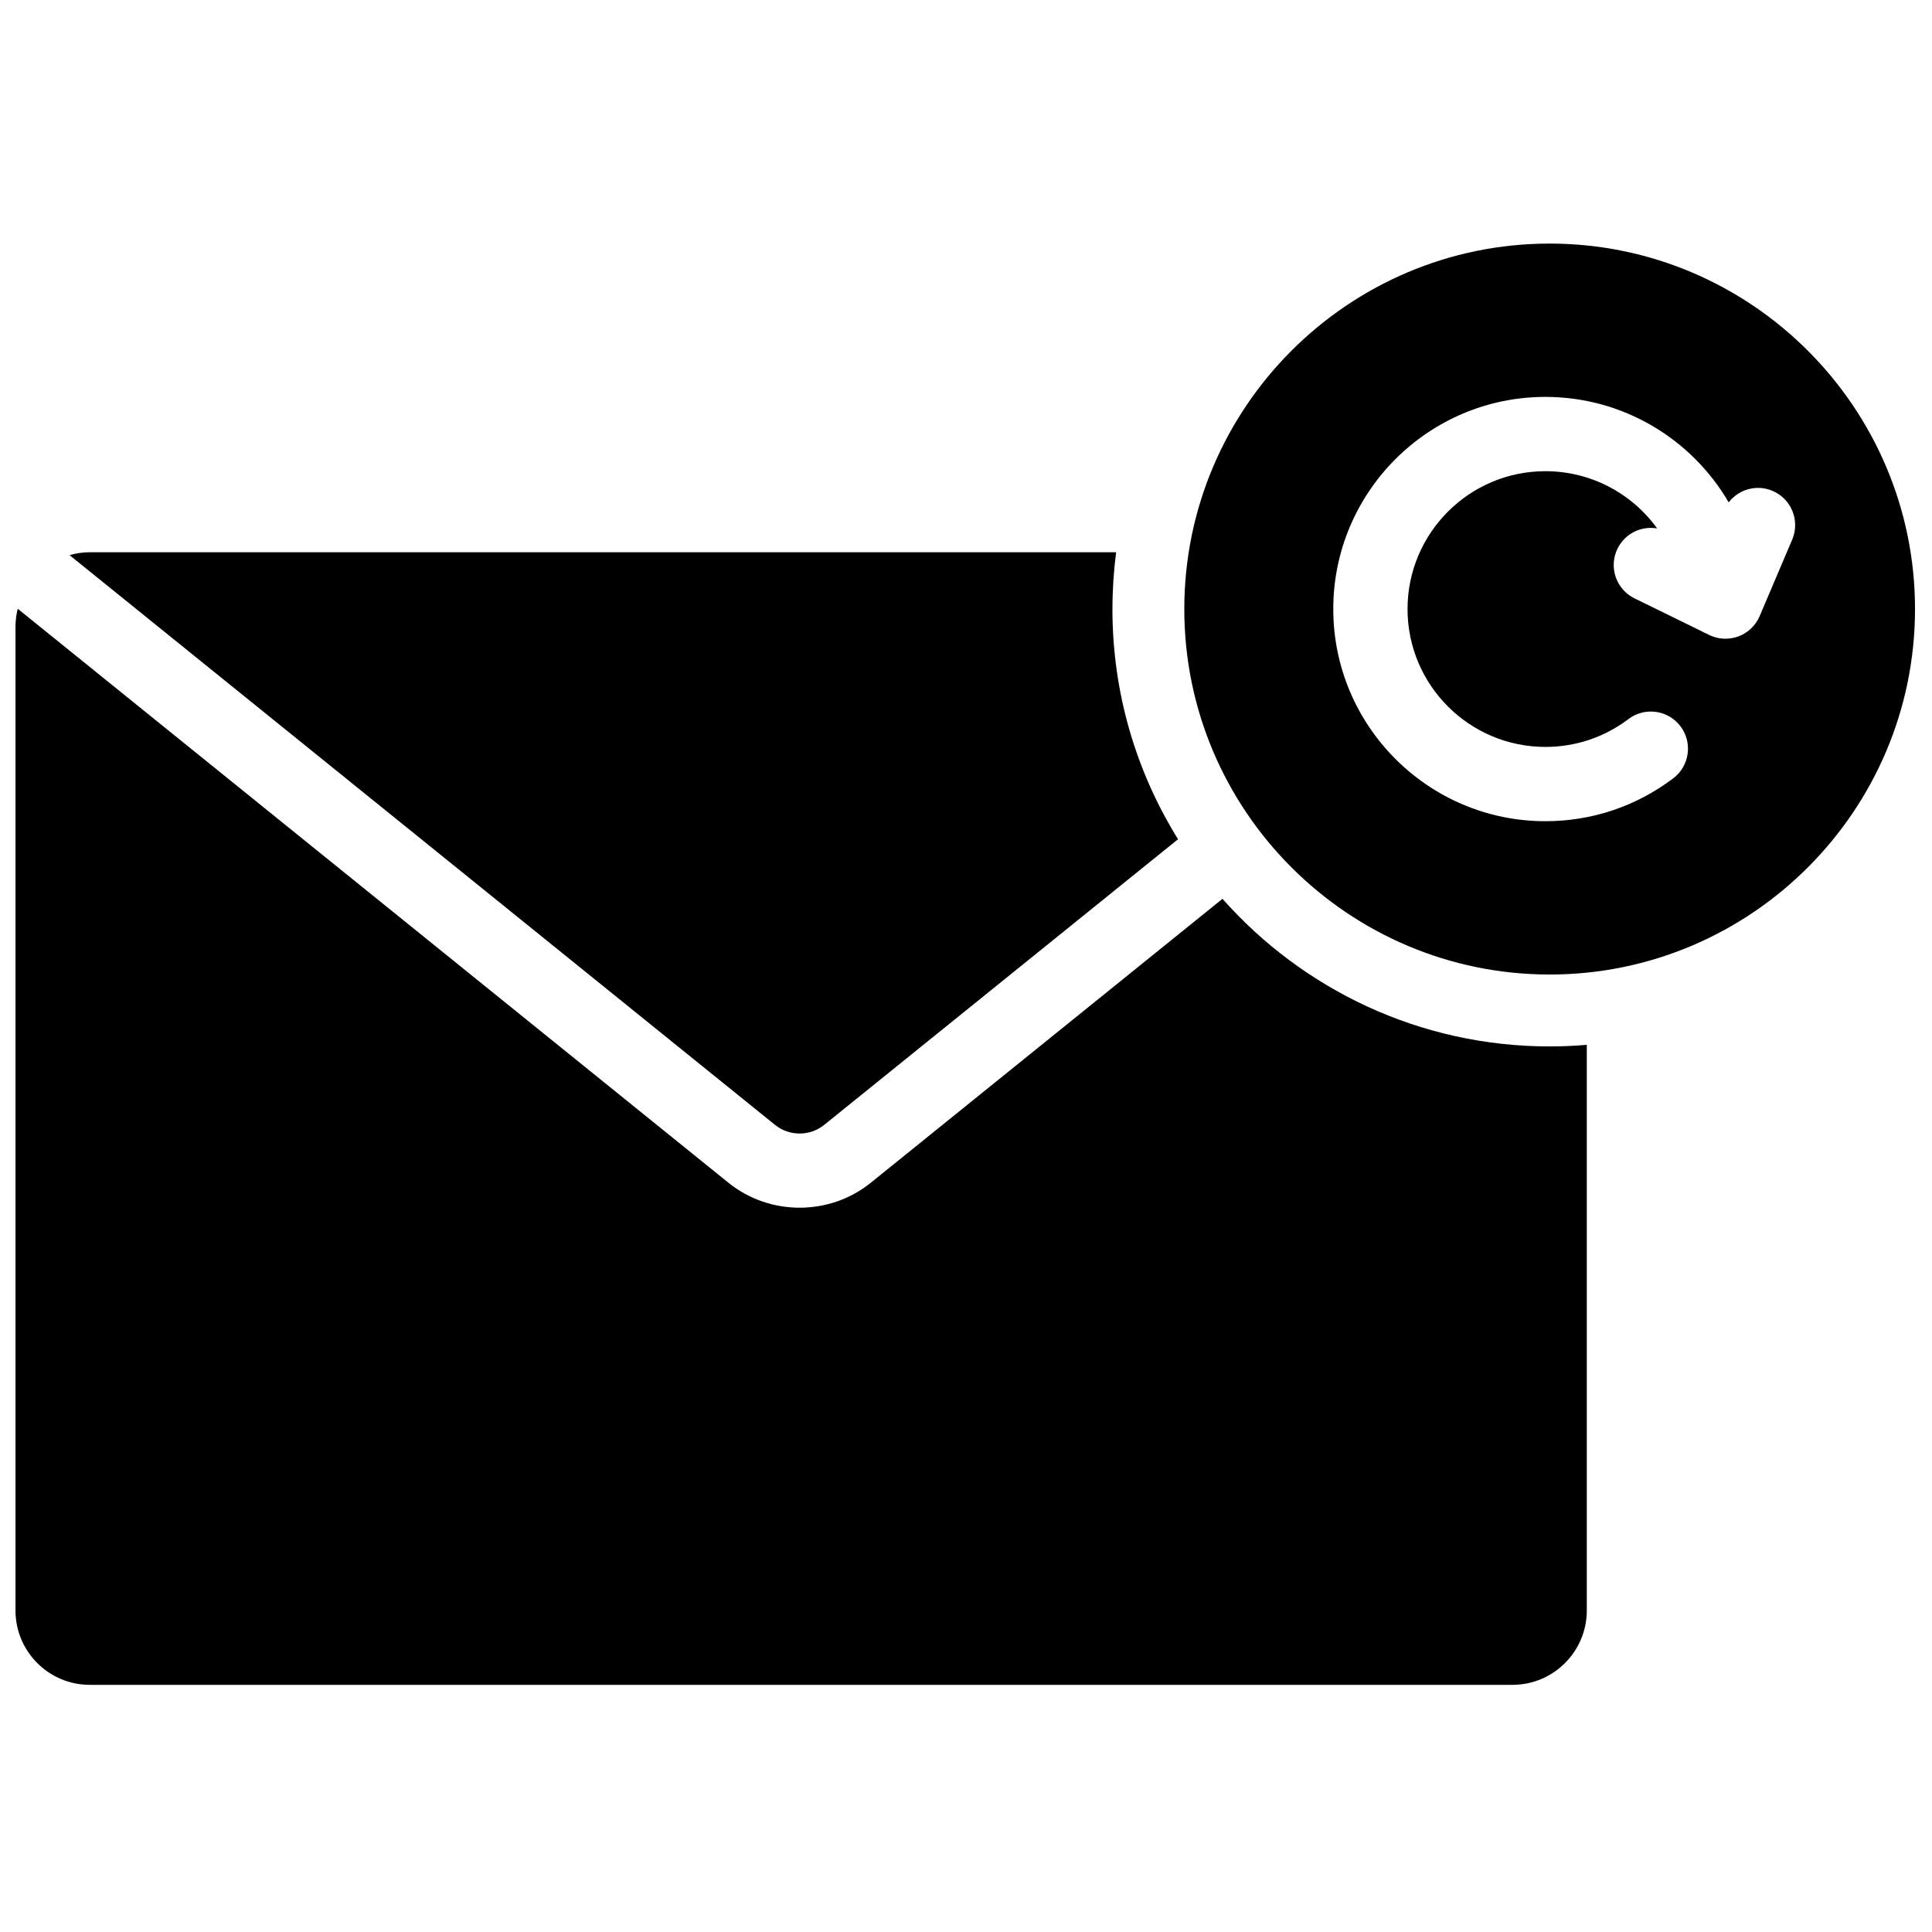 <?xml version="1.0" encoding="UTF-8"?>
<!-- Uploaded to: ICON Repo, www.iconrepo.com, Generator: ICON Repo Mixer Tools -->
<svg width="800px" height="800px" version="1.1" viewBox="144 144 512 512" xmlns="http://www.w3.org/2000/svg">
 <defs>
  <clipPath id="a">
   <path d="m148.09 208h503.81v383h-503.81z"/>
  </clipPath>
 </defs>
 <g clip-path="url(#a)">
  <path d="m618.95 287-8.625 20.277c-1.055 2.484-3.09 4.426-5.621 5.371-1.109 0.414-2.273 0.617-3.434 0.617-1.484 0-2.965-0.336-4.328-1l-0.84-0.414c-0.445-0.184-0.879-0.387-1.285-0.633l-17.656-8.645c-4.883-2.394-6.898-8.289-4.508-13.172 1.969-4.023 6.312-6.09 10.512-5.363-6.652-9.211-17.48-15.168-29.629-15.168-20.141 0-36.527 16.391-36.527 36.535 0 20.148 16.387 36.535 36.527 36.535 8.023 0 15.637-2.551 22.016-7.379 4.336-3.281 10.504-2.426 13.785 1.906 3.281 4.336 2.426 10.508-1.906 13.789-9.828 7.441-21.547 11.371-33.895 11.371-30.992 0-56.207-25.223-56.207-56.223s25.215-56.219 56.207-56.219c20.641 0 38.809 11.188 48.582 27.945 2.668-3.461 7.418-4.836 11.625-3.043 5.004 2.129 7.332 7.91 5.207 12.91m-64.277-78.445c53.391 0 96.824 43.449 96.824 96.852 0 53.406-43.434 96.855-96.824 96.855-53.387 0-96.824-43.449-96.824-96.855 0-53.402 43.438-96.852 96.824-96.852zm-115.87 96.852c0 22.367 6.371 43.27 17.387 61l-93.781 75.711c-3.769 3.043-9.242 3.043-13.012 0l-186.97-151c1.707-0.484 3.5-0.762 5.356-0.762h272c-0.641 4.926-0.973 9.949-0.973 15.047zm115.87 115.91c3.316 0 6.598-0.148 9.84-0.422v149.92c0 10.855-8.828 19.688-19.68 19.688h-377.05c-10.852 0-19.68-8.832-19.68-19.688v-260.77c0-1.629 0.219-3.199 0.594-4.715l188.34 152.11c5.469 4.41 12.168 6.617 18.867 6.617 6.703 0 13.402-2.207 18.867-6.617l93.195-75.238c21.242 23.977 52.242 39.117 86.711 39.117z" fill-rule="evenodd"/>
 </g>
</svg>